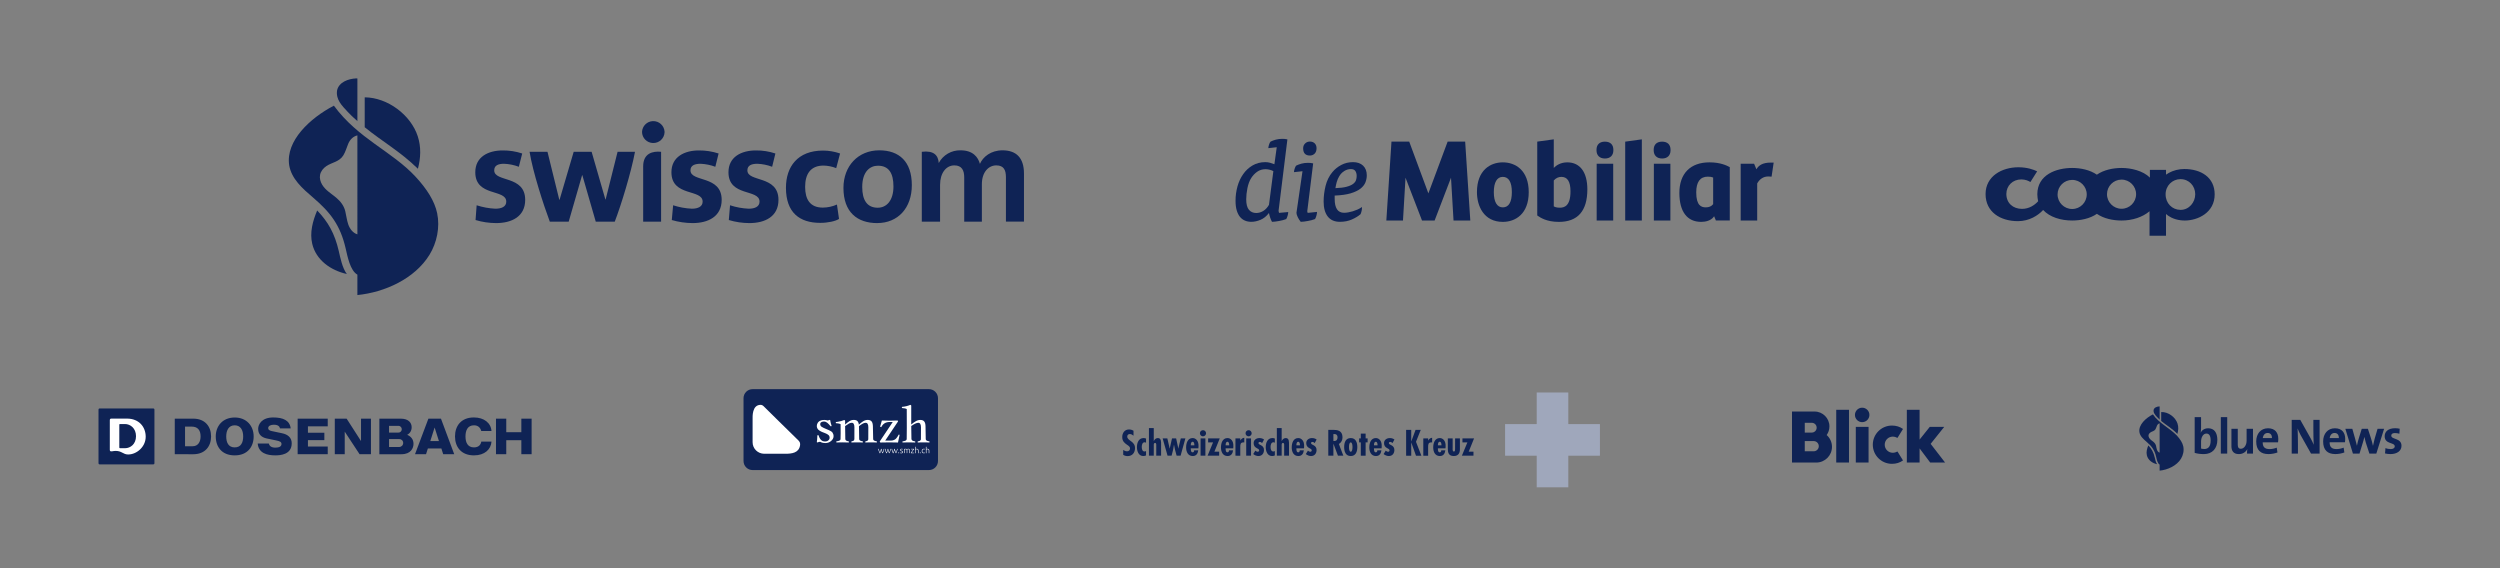 <?xml version="1.0" encoding="utf-8"?>
<!-- Generator: Adobe Illustrator 27.0.0, SVG Export Plug-In . SVG Version: 6.00 Build 0)  -->
<svg version="1.1" id="Ebene_1" xmlns="http://www.w3.org/2000/svg" xmlns:xlink="http://www.w3.org/1999/xlink" x="0px" y="0px"
	 viewBox="0 0 1100 250" style="enable-background:new 0 0 1100 250;" xml:space="preserve">
<rect x="0" y="0" width="1100" height="250" fill="#808080" stroke="none"/>
<style type="text/css">
	.Schlagschatten{fill:none;}
	.Schein_x0020_nach_x0020_außen_x0020__x002D__x0020_5_x0020_Pt_x002E_{fill:none;}
	.Blauer_x0020_Neonrahmen{fill:none;stroke:#8AACDA;stroke-width:7;stroke-linecap:round;stroke-linejoin:round;}
	.Lichter_x0020_Chrom{fill:url(#SVGID_1_);stroke:#FFFFFF;stroke-width:0.363;stroke-miterlimit:1;}
	.Jive_GS{fill:#FFDD00;}
	.Alyssa_GS{fill:#A6D0E4;}
	.st0{fill:#0F2355;}
	.st1{fill:#9FA7BB;}
	.st2{fill:none;}
	.st3{fill:#FFFFFF;}
</style>
<linearGradient id="SVGID_1_" gradientUnits="userSpaceOnUse" x1="295.402" y1="82.735" x2="295.402" y2="81.735">
	<stop  offset="0" style="stop-color:#656565"/>
	<stop  offset="0.618" style="stop-color:#1B1B1B"/>
	<stop  offset="0.629" style="stop-color:#545454"/>
	<stop  offset="0.983" style="stop-color:#3E3E3E"/>
</linearGradient>
<g>
	<path class="st0" d="M596.64,79.274c-0.201,0.593-0.631,1.143-1.268,1.634c-0.659,0.506-1.624,0.932-2.868,1.265
		c-1.232,0.336-2.84,0.534-4.917,0.611c0.135-0.891,0.328-1.782,0.568-2.66c0.252-0.904,0.618-1.761,1.094-2.545
		c0.573-0.977,1.321-1.759,2.227-2.326c0.901-0.57,1.886-0.858,2.919-0.858c0.919,0,1.56,0.277,1.955,0.842
		c0.392,0.578,0.59,1.306,0.59,2.168C596.941,78.055,596.844,78.663,596.64,79.274 M599.779,72.901
		c-1.074-1.036-2.573-1.56-4.457-1.56c-1.868,0-3.596,0.412-5.141,1.227c-1.537,0.809-2.843,1.855-3.884,3.105
		c-1.448,1.723-2.474,3.78-3.044,6.111c-0.57,2.331-0.858,4.66-0.858,6.918c0,2.802,0.611,5.006,1.81,6.554
		c1.209,1.558,3.006,2.347,5.342,2.347c1.942,0,3.703-0.341,5.235-1.018c1.53-0.669,2.82-1.448,3.828-2.316l0.02-0.02l0.013-0.023
		c0.176-0.387,0.328-0.848,0.448-1.367c0.122-0.524,0.183-1.038,0.183-1.527v-0.255l-0.211,0.145
		c-0.537,0.369-1.145,0.702-1.807,0.993c-0.662,0.288-1.323,0.532-2.021,0.746c-0.725,0.211-1.387,0.372-2.029,0.484
		c-0.654,0.117-1.265,0.176-1.799,0.176c-2.792,0-4.149-2.013-4.149-6.157v-1.415c2.84-0.112,5.19-0.443,6.994-0.98
		c1.845-0.552,3.309-1.245,4.352-2.062c1.038-0.817,1.774-1.746,2.184-2.767c0.394-1.01,0.598-2.049,0.598-3.09
		C601.387,75.362,600.845,73.932,599.779,72.901"/>
	<path class="st0" d="M576.361,68.433c0.825,0,1.522-0.283,2.082-0.84c0.555-0.557,0.837-1.346,0.837-2.339
		c0-0.926-0.272-1.662-0.814-2.184c-0.537-0.522-1.242-0.786-2.105-0.786c-0.825,0-1.535,0.283-2.105,0.837
		c-0.575,0.557-0.868,1.273-0.868,2.133C573.388,67.364,574.389,68.433,576.361,68.433"/>
	<path class="st0" d="M575.27,93.308c-0.064-0.249-0.071-0.346-0.074-0.364l2.594-21.046l-0.102-0.033
		c-0.219-0.071-0.56-0.127-1.041-0.163c-0.499-0.036-0.855-0.053-1.122-0.053c-1.069,0-2.051,0.125-2.922,0.366
		c-0.868,0.242-1.621,0.524-2.278,0.858c-0.257,0.262-0.486,0.713-0.674,1.346c-0.198,0.639-0.295,1.092-0.295,1.379v0.15
		l3.741-0.407l-2.657,18.307c0,0.473,0.181,1.082,0.555,1.866c0.361,0.756,0.792,1.441,1.28,2.039l0.041,0.048h0.064
		c0.382,0,0.85-0.036,1.385-0.104c0.514-0.064,1.056-0.148,1.659-0.257c0.552-0.104,1.102-0.221,1.682-0.361
		c0.555-0.14,1.049-0.298,1.466-0.473l0.041-0.015l0.02-0.038c0.214-0.354,0.41-0.84,0.583-1.453
		c0.173-0.611,0.262-1.117,0.262-1.504v-0.15l-4.085,0.42C575.346,93.576,575.305,93.456,575.27,93.308"/>
	<path class="st0" d="M548.466,85.361c0.087-0.827,0.216-1.672,0.384-2.512c0.168-0.837,0.402-1.677,0.692-2.481
		c0.283-0.784,0.631-1.494,1.046-2.115c0.667-1.038,1.54-1.947,2.591-2.698c1.041-0.736,2.283-1.11,3.69-1.11
		c0.573,0,1.194,0.089,1.85,0.255c0.613,0.158,1.14,0.361,1.56,0.611l-1.929,14.818c-0.672,1.176-1.514,2.079-2.509,2.688
		c-0.99,0.603-2.031,0.909-3.1,0.909c-1.329,0-2.403-0.473-3.197-1.4c-0.802-0.932-1.206-2.497-1.206-4.655
		C548.339,86.967,548.379,86.194,548.466,85.361 M562.647,93.185c-0.025-0.127-0.076-0.389-0.076-0.443l3.884-31.404l-0.109-0.036
		c-0.216-0.071-0.568-0.127-1.036-0.163c-0.463-0.033-0.84-0.048-1.117-0.048c-1.038,0-2.008,0.122-2.876,0.364
		c-0.876,0.249-1.631,0.529-2.275,0.863c-0.254,0.257-0.484,0.708-0.674,1.346c-0.198,0.634-0.293,1.084-0.293,1.377v0.15l3.69-0.41
		l-1.033,7.485c-0.608-0.252-1.237-0.466-1.866-0.636c-0.702-0.191-1.425-0.29-2.153-0.29c-2.046,0-3.914,0.484-5.556,1.438
		c-1.642,0.949-3.039,2.237-4.146,3.828c-1.102,1.55-1.95,3.367-2.522,5.406c-0.565,2.039-0.855,4.169-0.855,6.327
		c0,1.654,0.178,3.085,0.524,4.245c0.349,1.161,0.832,2.123,1.441,2.856c0.616,0.736,1.351,1.288,2.194,1.637
		c0.832,0.349,1.771,0.527,2.787,0.527c1.283,0,2.642-0.298,4.047-0.886c1.387-0.583,2.616-1.57,3.65-2.932h0.079
		c0.104,0.596,0.275,1.239,0.501,1.919c0.239,0.718,0.504,1.334,0.786,1.83l0.038,0.069h0.079c0.349,0,0.797-0.036,1.326-0.107
		c0.512-0.061,1.054-0.145,1.662-0.255c0.557-0.104,1.122-0.227,1.682-0.364c0.55-0.137,1.044-0.298,1.461-0.471l0.041-0.018
		l0.026-0.038c0.209-0.346,0.405-0.825,0.58-1.423c0.176-0.59,0.265-1.087,0.265-1.479v-0.148l-4.019,0.361
		C562.731,93.549,562.686,93.391,562.647,93.185"/>
	<path class="st0" d="M773.166,97.036h-7.271V72.033h5.9l1.028,2.446c0.937-1.634,2.583-2.942,6.388-2.942h1.204l-0.919,6.187
		c0,0-0.883-0.076-1.499-0.076c-2.163,0-3.78,1.199-4.831,3.041V97.036z"/>
	<path class="st0" d="M661.244,97.628c-8.409,0-11.389-7.042-11.389-13.072c0-9.671,5.884-13.12,11.389-13.12
		c5.513,0,11.397,3.449,11.397,13.12C672.641,94.195,666.757,97.628,661.244,97.628 M661.244,77.825
		c-2.558,0-3.965,2.387-3.965,6.732c0,4.311,1.407,6.686,3.965,6.686c2.601,0,3.97-2.314,3.97-6.686
		C665.214,80.153,663.845,77.825,661.244,77.825"/>
	<path class="st0" d="M685.907,97.63c-5.439,0-8.198-1.911-9.374-2.726l-0.143-0.099V62.306l7.271-0.995v12.568
		c1.069-1.089,2.983-2.443,5.953-2.443c5.602,0,8.821,4.337,8.821,11.888C698.436,92.814,694.216,97.63,685.907,97.63
		 M683.662,90.793c0.529,0.308,1.28,0.593,2.637,0.593c2.023,0,4.716-0.741,4.716-7.175c0-4.299-1.318-6.388-4.021-6.388
		c-1.257,0-2.377,0.529-3.332,1.573V90.793z"/>
	<path class="st0" d="M709.809,97.036h-7.277V72.03h7.277V97.036z M706.17,69.744c-2.321,0-3.711-1.354-3.711-3.619v-0.227
		c0-2.27,1.351-3.573,3.711-3.573c2.357,0,3.711,1.303,3.711,3.573v0.227C709.881,68.39,708.494,69.744,706.17,69.744"/>
	<polygon class="st0" points="715.09,97.035 722.409,97.035 722.409,61.311 715.09,62.327 	"/>
	<g>
		<path class="st0" d="M734.971,97.036H727.7V72.03h7.271V97.036z M731.332,69.744c-2.319,0-3.708-1.354-3.708-3.619v-0.227
			c0-2.27,1.351-3.573,3.708-3.573c2.357,0,3.711,1.303,3.711,3.573v0.227C735.043,68.39,733.658,69.744,731.332,69.744"/>
		<path class="st0" d="M760.936,73.45c-1.056-0.552-3.871-2.016-8.747-2.016c-8.43,0-13.265,4.91-13.265,13.466
			c0,8.205,3.413,12.728,9.61,12.728c2.026,0,4.24-0.616,5.403-2.097c0.165-0.211,0.267-0.4,0.267-0.4l0.792,1.886h6.101v-8.743
			V73.529L760.936,73.45z M753.786,89.831c-0.728,0.934-1.812,1.41-3.227,1.41c-1.962,0-4.215-0.748-4.215-6.587
			c0-4.599,1.715-6.93,5.103-6.93c0.96,0,1.695,0.122,2.339,0.382V89.831z"/>
	</g>
	<polygon class="st0" points="636.963,62.306 628.485,85.085 620.053,62.306 612.25,62.306 609.992,97.029 617.315,97.029 
		618.427,78.2 625.691,97.029 631.231,97.029 638.444,78.197 639.554,97.029 646.93,97.029 644.672,62.306 	"/>
</g>
<path class="st0" d="M959.45,92.343h-0.079c-3.584-0.051-6.505-2.843-6.505-6.839c0-3.841,2.998-6.658,6.505-6.683h0.079
	c3.688,0,6.452,2.947,6.452,6.633C965.902,89.014,963.214,92.343,959.45,92.343 M933.479,91.857c-3.533,0-6.401-2.868-6.401-6.404
	c0-3.558,2.868-6.426,6.401-6.426c3.535,0,6.404,2.868,6.404,6.426C939.883,88.988,937.015,91.857,933.479,91.857 M911.762,91.958
	c-3.561,0-6.429-2.868-6.429-6.404c0-3.533,2.868-6.401,6.429-6.401c3.535,0,6.404,2.868,6.404,6.401
	C918.165,89.09,915.297,91.958,911.762,91.958 M961.089,74.364c-0.59,0-1.153,0.051-1.718,0.102
	c-2.637,0.311-4.711,1.257-6.325,2.382v-2.1h-7.093v3.405c-2.996-3.021-8.3-4.25-12.448-4.25h-0.025
	c-3.757,0-7.844,0.865-10.852,2.952c-0.003-0.003-0.003-0.005-0.005-0.005c-0.008,0.005-0.015,0.01-0.023,0.018v-0.02
	c-2.996-2.074-7.068-2.945-10.837-2.945c-7.068,0-15.339,3.024-15.339,11.575c0,1.127,0.181,2.176,0.356,3.075
	c-1.509,1.69-3.993,3.354-7.065,3.354c-4.049,0-6.918-2.586-6.918-6.556c0-3.688,2.843-6.404,6.556-6.404
	c1.871,0,3.255,0.641,4.024,1.153l2.97-4.711c-1.486-0.743-4.38-1.792-8.221-1.792c-7.274,0-14.472,3.917-14.472,11.804
	c0,7.862,6.48,11.909,14.24,11.909c4.917,0,8.862-2.459,11.089-4.917c2.894,3.151,7.788,4.635,12.779,4.635
	c3.66,0,7.788-0.822,10.837-2.917v-0.041c0.005,0.003,0.01,0.005,0.015,0.008c0.003,0.003,0.005,0.005,0.008,0.005
	c2.988,2.074,7.06,2.947,10.858,2.947h0.025c4.764,0,9.272-1.512,12.293-4.075v10.756h7.248v-9.549
	c1.128,1.049,3.278,2.357,6.325,2.739c0.616,0.079,1.257,0.13,1.922,0.13c5.711,0,13.166-3.433,13.166-11.499
	C974.458,78.026,968.437,74.364,961.089,74.364"/>
<g>
	<g>
		<path class="st0" d="M339.743,73.381c-2.079-0.786-4.27-1.232-6.491-1.32c-2.47,0-4.404,0.647-4.404,2.896
			c0,5.315,13.68,2.044,13.68,12.982c0,7.402-6.005,10.222-12.777,10.222c-3.073-0.005-6.129-0.459-9.072-1.346l0.537-6.491
			c2.656,0.875,5.419,1.382,8.212,1.508c2.624,0,4.77-0.852,4.77-3.109c0-5.69-13.672-2.044-13.672-12.931
			c0-6.815,5.733-9.6,12.062-9.6c2.917-0.035,5.82,0.42,8.586,1.346L339.743,73.381z M314.742,73.381
			c-2.077-0.782-4.265-1.228-6.482-1.32c-2.47,0-4.455,0.647-4.455,2.896c0,5.315,13.732,2.044,13.732,12.982
			c0,7.402-6.057,10.222-12.778,10.222c-3.106-0.013-6.195-0.466-9.174-1.346l0.588-6.491c2.674,0.872,5.453,1.38,8.263,1.508
			c2.556,0,4.719-0.852,4.719-3.109c0-5.69-13.732-2.044-13.732-12.931c0-6.815,5.792-9.6,12.062-9.6
			c2.953-0.027,5.891,0.428,8.697,1.346L314.742,73.381z M441.112,66.141c5.963,0,9.438,3.22,9.438,10.222v21.134h-7.939V78.024
			c0-3.16-0.911-5.256-4.259-5.256c-3.348,0-6.329,2.947-6.329,8.254v16.526h-7.769V78.024c0-2.947-0.971-5.256-4.353-5.256
			c-3.535,0-6.27,3.271-6.27,8.578v16.185h-8.041V66.788c5.247-0.647,7.232,1.499,7.454,4.932c1.893-3.52,5.604-5.677,9.6-5.58
			c5.52,0,7.718,3.058,8.518,5.963c1.337-3.05,4.77-5.963,9.975-5.963H441.112z M279.399,66.788
			c-1.704,9.115-6.116,23.494-8.902,30.734h-8.365l-5.903-20.444h-0.102l-5.903,20.444h-8.314
			c-2.683-7.138-7.513-21.994-8.902-30.734h7.879l5.205,21.134h0.111l6.218-21.134h7.888l6.057,20.972h0.111l5.256-20.972H279.399z
			 M228.289,73.381c-2.079-0.786-4.27-1.232-6.491-1.32c-2.47,0-4.344,0.647-4.344,2.896c0,5.315,13.629,2.044,13.629,12.982
			c0,7.402-6.005,10.222-12.777,10.222c-3.071-0.005-6.124-0.458-9.063-1.346l0.477-6.491c2.674,0.872,5.453,1.38,8.263,1.508
			c2.624,0,4.77-0.852,4.77-3.109c0-5.69-13.629-2.044-13.629-12.931c0-6.815,5.733-9.6,12.062-9.6
			c2.917-0.03,5.819,0.425,8.586,1.346L228.289,73.381z M385.972,98.161c-8.74,0-14.856-4.77-14.856-15.495
			c0-9.6,6.44-16.526,15.767-16.526c8.689,0,14.319,4.89,14.319,15.333c0,10.035-6.108,16.679-15.231,16.679V98.161z
			 M386.296,72.913c-3.535,0-6.917,2.624-6.917,9.37c0,5.844,2.198,9.115,6.815,9.115c3.918,0,6.925-3.16,6.925-9.37
			c0-5.963-2.147-9.115-6.815-9.115H386.296z M282.994,97.531h7.888V66.788c-3.705-0.375-7.888,0.647-7.888,6.44V97.531z
			 M287.304,62.929c2.727,0.094,5.014-2.04,5.108-4.767c0.001-0.038,0.002-0.076,0.003-0.114c-0.114-2.74-2.427-4.87-5.168-4.756
			c-2.581,0.107-4.649,2.175-4.756,4.756C282.518,60.707,284.647,62.865,287.304,62.929z M360.894,98.059
			c-9.123,0-15.077-4.557-15.077-15.444c0-9.234,5.111-16.364,16.304-16.364c2.559,0.005,5.099,0.439,7.513,1.286l-1.704,6.44
			c-1.776-0.699-3.662-1.08-5.571-1.124c-5.741,0-8.101,3.748-8.101,9.37c0,5.477,2.147,9.123,7.777,9.123
			c2.143-0.019,4.259-0.477,6.218-1.346l0.911,6.329c-1.533,0.98-4.804,1.729-8.237,1.729L360.894,98.059z"/>
	</g>
	<g>
		<path class="st0" d="M139.554,92.606c-1.952,4.655-3.35,9.719-2.166,14.701c1.674,7.049,8.012,11.65,15.22,13.25
			c-1.988-2.601-2.876-7.194-3.556-10.124C147.265,102.736,144.385,97.624,139.554,92.606z"/>
		<path class="st0" d="M192.349,93.811c-1.113-5.349-4.563-10.748-9.542-16.102c-10.433-11.219-25.148-16.615-35.896-31.211
			l-0.23,0.12c-10.122,5.295-21.073,15.321-19.438,26.07c0.985,6.006,5.907,10.312,10.425,14.164
			c7.916,6.747,12.084,12.386,14.407,22.397c0.842,3.629,2.003,9.81,5.177,11.597c0,5.462,0,8.98,0,8.98
			c12.005-1.225,25.143-7.09,31.719-17.707C192.241,106.779,193.64,100.016,192.349,93.811z M157.253,103.115
			c-1.993-0.606-3.331-2.397-4.023-4.383c-0.656-1.884-0.842-3.91-1.325-5.851c-0.605-2.427-2.088-4.298-3.913-5.851
			c-2.157-1.835-4.714-3.233-6.241-5.764c-0.777-1.288-1.21-2.864-0.914-4.356c0.319-1.613,1.45-2.947,2.776-3.829
			c2.556-1.7,5.63-1.84,7.425-4.685c0.994-1.576,1.45-3.395,2.167-5.108c0.777-1.854,2.163-3.285,4.048-3.716V103.115z"/>
		<path class="st0" d="M183.829,60.012c-3.05-9.43-13.263-17.114-23.354-17.189v13.159c7.555,6.184,15.569,10.61,23.41,18.277
			C185.113,69.566,185.356,64.733,183.829,60.012z"/>
		<path class="st0" d="M157.253,53.274c0,0,0-18.733,0-18.733c-0.176-0.061-0.457-0.045-0.649-0.041
			c-3.307,0.176-7.461,1.6-8.283,5.223c-0.623,4.077,2.055,6.682,4.682,9.501C155.013,51.381,156.798,52.84,157.253,53.274z"/>
	</g>
</g>
<g>
	<g>
		<g>
			<path class="st0" d="M586.693,194.026l0.391,0.016c1.026,0,1.433-0.693,1.433-1.627c0-0.814-0.393-1.476-1.524-1.417h-0.3
				V194.026z M584.447,200.507v-11.363h2.26c1.431,0,3.995,0.153,3.995,3.254c0,1.252-0.498,2.322-1.611,2.939l1.973,5.169h-2.367
				l-1.973-5.245h-0.03v5.245H584.447z"/>
			<path class="st0" d="M593.555,196.71c0,0.437,0.032,2.048,0.768,2.048c0.74,0,0.77-1.611,0.77-2.048c0-0.439-0.03-2.05-0.77-2.05
				C593.587,194.66,593.555,196.272,593.555,196.71 M597.218,196.71c0,1.943-0.619,3.947-2.895,3.947
				c-2.274,0-2.891-2.004-2.891-3.947c0-1.945,0.617-3.963,2.891-3.963C596.599,192.747,597.218,194.765,597.218,196.71"/>
			<path class="st0" d="M498.746,191.706c-0.452-0.393-1.01-0.724-1.627-0.724c-0.695,0-1.131,0.423-1.131,1.117
				c0,1.867,3.421,1.973,3.421,5.046c0,2.02-1.159,3.54-3.268,3.54c-0.633,0-1.419-0.194-1.929-0.57v-2.141
				c0.526,0.361,1.04,0.601,1.703,0.601c0.722,0,1.296-0.478,1.296-1.234c0-0.875-0.695-1.205-1.328-1.657
				c-1.296-0.875-2.096-1.719-2.096-3.378c0-1.794,1.042-3.344,2.973-3.344c0.722,0,1.369,0.194,1.986,0.558V191.706z"/>
			<path class="st0" d="M504.257,200.386c-0.391,0.181-0.784,0.27-1.22,0.27c-2.064,0-2.788-2.167-2.788-3.901
				c0-1.915,0.752-4.009,2.953-4.009c0.377,0,0.708,0.075,1.056,0.226v1.867c-0.194-0.181-0.361-0.24-0.617-0.24
				c-1.04,0-1.266,1.252-1.266,2.034c0,0.814,0.167,2.034,1.236,2.034c0.24,0,0.452-0.089,0.647-0.224V200.386z"/>
			<path class="st0" d="M507.653,188.346v5.727h0.032c0.284-0.722,0.933-1.328,1.76-1.328c1.568,0,1.433,1.748,1.433,2.85v4.911
				h-2.123v-4.173c0-0.393,0.149-1.447-0.528-1.447c-0.484,0-0.573,0.496-0.573,0.873v4.747h-2.125v-12.161H507.653z"/>
		</g>
		<polygon class="st0" points="513.631,192.897 514.657,197.358 514.687,197.358 515.681,192.897 517.503,192.897 518.467,197.358 
			518.499,197.358 518.65,196.542 519.553,192.897 521.571,192.897 519.461,200.507 517.715,200.507 517.023,197.929 516.57,195.73 
			516.54,195.73 516.102,198.155 515.5,200.507 513.721,200.507 511.565,192.897 		"/>
		<g>
			<path class="st0" d="M525.509,195.776c0-0.498-0.105-1.403-0.768-1.403c-0.651,0-0.786,0.875-0.786,1.357v0.226h1.554V195.776z
				 M527.303,197.266h-3.362c0.014,0.558-0.014,1.762,0.8,1.762c0.542,0,0.677-0.421,0.677-0.871h1.808
				c-0.181,1.399-0.859,2.5-2.409,2.5c-2.157,0-2.925-1.915-2.925-3.796c0-1.826,0.663-4.116,2.879-4.116
				c1.401,0,2.697,1.25,2.576,3.647L527.303,197.266z"/>
			<path class="st0" d="M530.376,200.508h-2.123v-7.61h2.123V200.508z M527.965,190.622c0-0.768,0.619-1.341,1.387-1.341
				c0.736,0,1.31,0.649,1.31,1.373c0,0.72-0.617,1.339-1.355,1.339C528.566,191.993,527.965,191.374,527.965,190.622"/>
		</g>
		<polygon class="st0" points="536.685,192.897 534.335,198.743 536.427,198.743 536.427,200.507 531.335,200.507 533.744,194.659 
			531.577,194.659 531.577,192.897 		"/>
		<g>
			<path class="st0" d="M540.841,195.776c0-0.498-0.105-1.403-0.768-1.403c-0.651,0-0.786,0.875-0.786,1.357v0.226h1.554V195.776z
				 M542.635,197.266h-3.362c0.014,0.558-0.016,1.762,0.8,1.762c0.544,0,0.679-0.421,0.679-0.871h1.806
				c-0.181,1.399-0.859,2.5-2.409,2.5c-2.155,0-2.925-1.915-2.925-3.796c0-1.826,0.665-4.116,2.879-4.116
				c1.401,0,2.699,1.25,2.576,3.647L542.635,197.266z"/>
			<path class="st0" d="M545.723,192.897v0.919h0.032c0.389-0.663,0.903-1.129,1.73-1.205v2.064c-0.105-0.016-0.208-0.03-0.331-0.03
				c-1.417,0-1.431,0.935-1.431,2.064v3.798H543.6v-7.61H545.723z"/>
			<path class="st0" d="M550.456,200.508h-2.125v-7.61h2.125V200.508z M548.044,190.622c0-0.768,0.617-1.341,1.385-1.341
				c0.736,0,1.31,0.649,1.31,1.373c0,0.72-0.617,1.339-1.355,1.339C548.646,191.993,548.044,191.374,548.044,190.622"/>
			<path class="st0" d="M555.322,194.946c-0.302-0.272-0.587-0.496-1.024-0.496c-0.377,0-0.573,0.224-0.573,0.556
				c0.032,0.889,2.425,0.71,2.425,2.985c0,1.508-0.873,2.667-2.441,2.667c-0.812,0-1.657-0.345-2.288-0.875l0.933-1.506
				c0.318,0.272,0.633,0.498,1.054,0.498c0.333,0,0.617-0.242,0.617-0.633c0.032-1.01-2.423-0.754-2.423-3.163
				c0-1.449,1.207-2.231,2.546-2.231c0.768,0,1.415,0.194,2.034,0.647L555.322,194.946z"/>
			<path class="st0" d="M560.934,200.386c-0.393,0.181-0.784,0.27-1.22,0.27c-2.064,0-2.788-2.167-2.788-3.901
				c0-1.915,0.752-4.009,2.953-4.009c0.377,0,0.708,0.075,1.056,0.226v1.867c-0.194-0.181-0.361-0.24-0.619-0.24
				c-1.038,0-1.266,1.252-1.266,2.034c0,0.814,0.169,2.034,1.238,2.034c0.238,0,0.452-0.089,0.647-0.224V200.386z"/>
			<path class="st0" d="M563.932,188.346v5.727h0.032c0.286-0.722,0.933-1.328,1.762-1.328c1.568,0,1.431,1.748,1.431,2.85v4.911
				h-2.123v-4.173c0-0.393,0.149-1.447-0.528-1.447c-0.482,0-0.574,0.496-0.574,0.873v4.747h-2.123v-12.161H563.932z"/>
			<path class="st0" d="M571.977,195.776c0-0.498-0.107-1.403-0.768-1.403c-0.651,0-0.786,0.875-0.786,1.357v0.226h1.554V195.776z
				 M573.769,197.266h-3.36c0.014,0.558-0.014,1.762,0.8,1.762c0.542,0,0.677-0.421,0.677-0.871h1.808
				c-0.181,1.399-0.859,2.5-2.411,2.5c-2.155,0-2.923-1.915-2.923-3.796c0-1.826,0.663-4.116,2.878-4.116
				c1.401,0,2.699,1.25,2.576,3.647L573.769,197.266z"/>
			<path class="st0" d="M578.462,194.946c-0.302-0.272-0.587-0.496-1.026-0.496c-0.375,0-0.571,0.224-0.571,0.556
				c0.03,0.889,2.425,0.71,2.425,2.985c0,1.508-0.873,2.667-2.441,2.667c-0.814,0-1.657-0.345-2.29-0.875l0.935-1.506
				c0.315,0.272,0.633,0.498,1.054,0.498c0.333,0,0.617-0.242,0.617-0.633c0.032-1.01-2.425-0.754-2.425-3.163
				c0-1.449,1.205-2.231,2.546-2.231c0.77,0,1.415,0.194,2.034,0.647L578.462,194.946z"/>
		</g>
		<polygon class="st0" points="600.875,190.787 600.875,192.896 601.751,192.896 601.751,194.645 600.875,194.645 600.875,200.507 
			598.752,200.507 598.752,194.645 598.012,194.645 598.012,192.896 598.752,192.896 598.752,190.787 		"/>
		<g>
			<path class="st0" d="M606.11,195.776c0-0.498-0.103-1.403-0.77-1.403c-0.647,0-0.782,0.875-0.782,1.357v0.226h1.552V195.776z
				 M607.904,197.266h-3.362c0.016,0.558-0.016,1.762,0.798,1.762c0.544,0,0.681-0.421,0.681-0.871h1.808
				c-0.183,1.399-0.859,2.5-2.411,2.5c-2.157,0-2.925-1.915-2.925-3.796c0-1.826,0.665-4.116,2.879-4.116
				c1.401,0,2.699,1.25,2.576,3.647L607.904,197.266z"/>
			<path class="st0" d="M612.696,194.946c-0.304-0.272-0.587-0.496-1.026-0.496c-0.377,0-0.573,0.224-0.573,0.556
				c0.03,0.889,2.429,0.71,2.429,2.985c0,1.508-0.875,2.667-2.441,2.667c-0.816,0-1.661-0.345-2.292-0.875l0.935-1.506
				c0.315,0.272,0.633,0.498,1.054,0.498c0.331,0,0.617-0.242,0.617-0.633c0.032-1.01-2.425-0.754-2.425-3.163
				c0-1.449,1.207-2.231,2.548-2.231c0.766,0,1.415,0.194,2.032,0.647L612.696,194.946z"/>
		</g>
		<polygon class="st0" points="620.941,189.144 620.941,194.222 620.971,194.222 622.84,189.144 625.13,189.144 623.035,194.389 
			625.402,200.509 623.035,200.509 620.971,194.72 620.941,194.72 620.941,200.509 618.695,200.509 618.695,189.144 		"/>
		<g>
			<path class="st0" d="M628.379,192.897v0.919h0.03c0.391-0.663,0.905-1.129,1.732-1.205v2.064c-0.103-0.016-0.206-0.03-0.329-0.03
				c-1.417,0-1.433,0.935-1.433,2.064v3.798h-2.125v-7.61H628.379z"/>
			<path class="st0" d="M634.234,195.776c0-0.498-0.105-1.403-0.768-1.403c-0.649,0-0.784,0.875-0.784,1.357v0.226h1.552V195.776z
				 M636.027,197.266h-3.362c0.016,0.558-0.014,1.762,0.8,1.762c0.544,0,0.679-0.421,0.679-0.871h1.808
				c-0.183,1.399-0.859,2.5-2.411,2.5c-2.155,0-2.925-1.915-2.925-3.796c0-1.826,0.665-4.116,2.879-4.116
				c1.401,0,2.701,1.25,2.578,3.647L636.027,197.266z"/>
			<path class="st0" d="M639.168,192.897v4.175c0,0.423-0.167,1.595,0.542,1.595c0.572,0,0.526-0.752,0.526-1.129l0.014-4.642h2.109
				v4.852c0,1.764-0.828,2.909-2.711,2.909c-2.411,0-2.606-1.808-2.606-3.195v-4.566H639.168z"/>
		</g>
		<polygon class="st0" points="648.584,192.897 646.232,198.743 648.328,198.743 648.328,200.507 643.234,200.507 645.645,194.659 
			643.478,194.659 643.478,192.897 		"/>
		<polygon class="st1" points="703.963,186.603 690.054,186.603 690.054,172.696 676.147,172.696 676.147,186.603 662.24,186.603 
			662.24,200.51 676.147,200.51 676.147,214.419 690.054,214.419 690.054,200.51 703.963,200.51 		"/>
	</g>
	<g>
		<path class="st2" d="M331.137,171.224h77.589c2.201,0,3.986,1.784,3.986,3.986v27.634c0,2.201-1.784,3.986-3.986,3.986h-77.589
			c-2.201,0-3.986-1.784-3.986-3.986V175.21C327.151,173.009,328.936,171.224,331.137,171.224z"/>
		<path class="st0" d="M331.137,171.224h77.589c2.201,0,3.986,1.784,3.986,3.986v27.634c0,2.201-1.784,3.986-3.986,3.986h-77.589
			c-2.201,0-3.986-1.784-3.986-3.986V175.21C327.151,173.009,328.936,171.224,331.137,171.224z"/>
		<g>
			<g>
				<path class="st3" d="M352.003,196.103c-0.597,3.225-3.677,3.553-6.465,3.553h-9.259c-2.843,0-5.137-2.265-5.137-5.067v-10.267
					c0-0.9-0.288-6.189,3.528-6.189c0.281,0,0.53,0.077,0.731,0.179c0.225,0.106,0.425,0.263,0.601,0.437l6.854,6.765l8.55,8.388
					c0.066,0.063,0.289,0.36,0.335,0.437c0.159,0.248,0.442,0.808,0.264,1.765H352.003z"/>
				<path class="st3" d="M408.981,194.354c-0.011-0.056-0.035-0.109-0.064-0.157c-0.199-0.029-0.361-0.063-0.484-0.092
					c-0.074-0.019-0.162-0.044-0.255-0.075c-0.074-0.024-0.151-0.05-0.236-0.082c-0.199-0.075-0.345-0.181-0.454-0.309
					c-0.106-0.135-0.162-0.297-0.165-0.485l-0.096-5.52c-0.008-0.984-0.194-1.705-0.542-2.163c-0.356-0.468-0.946-0.702-1.762-0.702
					c-0.662,0-1.307,0.181-1.945,0.55c-0.635,0.36-1.321,0.842-2.035,1.455v-8.342c-0.061-0.118-0.183-0.212-0.385-0.299
					c-1.068,0.466-2.304,0.764-3.691,0.892c-0.035,0.096-0.05,0.179-0.05,0.251c0,0.087,0.013,0.167,0.05,0.265
					c0.988,0.056,1.687,0.202,2.099,0.446c0,0.449,0.003,1.676,0.016,3.659c0,1.982,0.011,3.548,0.011,4.698
					c0,2.494-0.021,4.095-0.045,4.816c-0.008,0.188-0.074,0.35-0.191,0.485c-0.114,0.128-0.284,0.234-0.523,0.309
					c-0.122,0.036-0.236,0.072-0.337,0.099c-0.082,0.022-0.159,0.043-0.226,0.056c-0.141,0.024-0.316,0.06-0.531,0.087
					c-0.045,0.075-0.077,0.167-0.077,0.263c0,0.092,0.027,0.174,0.069,0.251c0.314-0.012,0.622-0.024,0.925-0.034
					c0.622-0.019,1.222-0.024,1.815-0.024s1.228,0.007,1.868,0.029c0.303,0.007,0.614,0.019,0.925,0.034
					c0.043-0.075,0.066-0.162,0.066-0.253c0-0.092-0.024-0.183-0.072-0.258c-0.162-0.022-0.292-0.041-0.385-0.063
					c-0.088-0.015-0.215-0.051-0.372-0.092c-0.013-0.002-0.029-0.01-0.045-0.012c-0.165-0.055-0.303-0.118-0.412-0.181
					c-0.098-0.077-0.191-0.167-0.276-0.285c-0.085-0.121-0.128-0.263-0.138-0.41c-0.029-0.789-0.064-2.687-0.088-5.709
					c1.326-0.945,2.36-1.421,3.104-1.421c0.747,0,1.185,0.658,1.185,1.965l-0.024,5.164c0,0.188-0.045,0.35-0.122,0.485
					c-0.088,0.128-0.215,0.234-0.375,0.309c-0.061,0.024-0.114,0.046-0.17,0.067c-0.096,0.039-0.186,0.067-0.268,0.087
					c-0.12,0.024-0.271,0.06-0.441,0.087c-0.048,0.075-0.077,0.167-0.077,0.263c0,0.092,0.024,0.178,0.069,0.253
					c0.316-0.015,0.622-0.029,0.922-0.039c0.579-0.019,1.121-0.024,1.637-0.024c0.515,0,1.044,0.007,1.621,0.024
					c0.3,0.01,0.606,0.022,0.922,0.039c0.045-0.075,0.069-0.162,0.069-0.253C408.991,194.424,408.989,194.391,408.981,194.354z"/>
				<path class="st3" d="M395.44,191.226c-0.234,0.393-0.415,0.697-0.534,0.9c-0.13,0.2-0.3,0.434-0.523,0.697
					c-0.223,0.265-0.441,0.466-0.648,0.576c-0.199,0.128-0.462,0.234-0.768,0.326c-0.314,0.096-0.659,0.137-1.05,0.137h-2.421
					l5.649-8.444c0-0.135-0.064-0.273-0.194-0.403c-1.073,0.053-2.269,0.082-3.571,0.082c-1.19,0-2.312-0.029-3.359-0.082
					l-0.773,2.716c0.04,0.039,0.117,0.077,0.25,0.128c0.13,0.053,0.218,0.077,0.26,0.077c0.747-1.5,1.953-2.25,3.603-2.25h1.443
					l-5.726,8.576c0.056,0.214,0.151,0.364,0.29,0.446c1.27-0.046,2.58-0.063,3.927-0.063c1.278,0,2.551,0.014,3.826,0.063
					l0.707-3.403c-0.13-0.056-0.25-0.082-0.388-0.082V191.226z"/>
				<path class="st3" d="M385.84,194.456c0,0.077-0.016,0.15-0.051,0.215c-0.008,0.012-0.013,0.024-0.021,0.034
					c-0.314-0.017-0.622-0.024-0.922-0.034c-0.577-0.019-1.119-0.024-1.628-0.024c-0.455,0-0.956,0.007-1.506,0.024
					c-0.294,0.007-0.602,0.019-0.924,0.034c-0.007-0.01-0.012-0.022-0.015-0.034c-0.034-0.065-0.054-0.138-0.054-0.215
					c0-0.096,0.029-0.188,0.076-0.263c0.164-0.029,0.298-0.063,0.408-0.087c0.088-0.022,0.183-0.06,0.284-0.099
					c0.039-0.019,0.078-0.039,0.12-0.056c0.142-0.075,0.254-0.181,0.32-0.309c0.083-0.135,0.115-0.297,0.115-0.485l0.022-5.164
					c0-1.307-0.396-1.965-1.174-1.965c-0.399,0-0.829,0.125-1.281,0.371c-0.472,0.243-1.02,0.622-1.658,1.107v0.128l0.086,5.52
					c0.007,0.188,0.064,0.35,0.168,0.485c0.11,0.128,0.262,0.234,0.46,0.309c0.078,0.029,0.152,0.053,0.223,0.075
					c0.1,0.034,0.193,0.063,0.267,0.082c0.12,0.024,0.271,0.06,0.455,0.084c0.002,0,0.002,0.002,0.002,0.002
					c0.046,0.075,0.076,0.167,0.076,0.263c0,0.077-0.015,0.15-0.052,0.215c-0.007,0.012-0.015,0.024-0.019,0.034
					c-0.315-0.017-0.624-0.029-0.922-0.034c-0.567-0.019-1.1-0.024-1.601-0.024c-0.453,0-0.961,0.007-1.516,0.024
					c-0.291,0.007-0.599,0.019-0.917,0.034c-0.034-0.046-0.054-0.096-0.066-0.152c-0.015-0.096-0.007-0.191,0.024-0.273
					c0.012-0.031,0.024-0.06,0.044-0.087c0.164-0.029,0.301-0.063,0.418-0.087c0.083-0.022,0.173-0.056,0.271-0.096
					c0.042-0.019,0.086-0.039,0.13-0.06c0.149-0.075,0.257-0.181,0.332-0.309c0.069-0.135,0.11-0.297,0.11-0.485l0.012-5.164
					c0-1.307-0.386-1.965-1.181-1.965c-0.386,0-0.814,0.121-1.249,0.362c-0.445,0.244-1,0.606-1.66,1.09
					c0,2.13,0.029,4.018,0.086,5.677c0.007,0.188,0.064,0.35,0.159,0.485c0.093,0.128,0.232,0.234,0.408,0.309
					c0.176,0.067,0.335,0.125,0.462,0.157c0.142,0.029,0.303,0.065,0.494,0.094c0.046,0.084,0.066,0.178,0.066,0.272
					c0,0.067-0.02,0.147-0.066,0.236c-0.961-0.046-1.861-0.063-2.69-0.063c-0.594,0-1.198,0.007-1.822,0.029
					c-0.303,0.007-0.611,0.019-0.922,0.031c-0.046-0.075-0.068-0.159-0.068-0.251c0-0.096,0.024-0.183,0.076-0.263
					c0.222-0.029,0.401-0.063,0.545-0.087c0.066-0.012,0.139-0.031,0.218-0.056c0.105-0.024,0.222-0.06,0.354-0.099
					c0.225-0.075,0.396-0.181,0.509-0.309c0.117-0.135,0.176-0.297,0.183-0.485c0.032-0.721,0.052-1.585,0.052-2.607
					c0-0.34-0.003-0.922-0.015-1.737c-0.002-0.82-0.007-1.536-0.007-2.154c-0.279-0.166-0.687-0.289-1.218-0.364
					c-0.257-0.039-0.538-0.063-0.851-0.075c-0.044-0.075-0.069-0.162-0.069-0.256c0-0.094,0.024-0.181,0.073-0.256
					c0.279-0.031,0.55-0.065,0.814-0.109c1.063-0.166,2.015-0.427,2.853-0.786c0.181,0.075,0.303,0.171,0.379,0.28v1.72
					c0.337-0.311,0.626-0.564,0.863-0.755c0.23-0.193,0.528-0.405,0.868-0.625c0.332-0.222,0.675-0.386,1.012-0.502
					c0.337-0.106,0.684-0.162,1.046-0.162c0.719,0,1.245,0.166,1.599,0.502c0.352,0.343,0.572,0.873,0.655,1.584
					c0.374-0.337,0.675-0.591,0.892-0.772c0.225-0.183,0.516-0.393,0.873-0.634c0.357-0.234,0.712-0.405,1.051-0.521
					c0.345-0.106,0.687-0.162,1.054-0.162c0.822,0,1.411,0.234,1.765,0.702c0.356,0.458,0.531,1.18,0.547,2.163l0.117,5.52
					c0,0.188,0.053,0.35,0.162,0.485c0.101,0.128,0.25,0.234,0.454,0.309c0.08,0.029,0.154,0.053,0.226,0.077
					c0.101,0.031,0.191,0.06,0.268,0.077c0.12,0.024,0.276,0.06,0.462,0.087c0.048,0.075,0.077,0.167,0.077,0.263L385.84,194.456z"
					/>
				<path class="st3" d="M366.617,191.016c-0.086-0.265-0.193-0.499-0.325-0.692c-0.137-0.188-0.347-0.371-0.633-0.562
					c-0.284-0.179-0.567-0.326-0.853-0.458c-0.276-0.135-0.66-0.297-1.152-0.487c-1.051-0.434-1.782-0.777-2.171-1.059
					c-0.389-0.277-0.584-0.649-0.584-1.136c0-0.388,0.154-0.675,0.482-0.864c0.315-0.183,0.697-0.285,1.117-0.285
					c0.545,0,1.029,0.174,1.452,0.509c0.428,0.34,0.946,0.868,1.548,1.592c0.203,0,0.345-0.046,0.428-0.145
					c-0.276-0.733-0.504-1.613-0.677-2.66h-0.284c-0.022,0.014-0.12,0.043-0.289,0.096c-0.174,0.06-0.342,0.113-0.504,0.147
					c-0.024-0.01-0.142-0.044-0.367-0.099c-0.223-0.053-0.416-0.087-0.57-0.109c-0.159-0.019-0.333-0.034-0.545-0.034
					c-0.506,0-0.954,0.063-1.347,0.181c-0.401,0.121-0.714,0.277-0.956,0.456c-0.237,0.188-0.433,0.403-0.592,0.646
					c-0.154,0.246-0.259,0.487-0.315,0.714c-0.056,0.227-0.086,0.456-0.086,0.68c0,0.326,0.056,0.613,0.181,0.887
					c0.115,0.265,0.267,0.492,0.44,0.687c0.191,0.198,0.438,0.379,0.738,0.562c0.303,0.179,0.594,0.331,0.88,0.456
					c0.284,0.121,0.633,0.256,1.042,0.403c0.655,0.241,1.161,0.48,1.516,0.721c0.355,0.241,0.582,0.47,0.685,0.687
					c0.108,0.219,0.154,0.485,0.154,0.793c0,0.412-0.176,0.784-0.54,1.107c-0.362,0.326-0.853,0.49-1.494,0.49
					c-0.408,0-0.773-0.068-1.096-0.21c-0.313-0.147-0.584-0.347-0.809-0.634c-0.227-0.275-0.401-0.564-0.545-0.861
					c-0.051-0.099-0.098-0.21-0.149-0.328c-0.083-0.202-0.161-0.427-0.239-0.675c-0.069-0.039-0.149-0.056-0.23-0.056
					c-0.115,0-0.223,0.036-0.308,0.099c0,0.256-0.007,0.523-0.019,0.81c-0.012,0.294-0.032,0.605-0.061,0.936
					c-0.056,0.678-0.105,1.073-0.142,1.189c0.039,0.072,0.105,0.135,0.203,0.193c0.552-0.212,0.975-0.311,1.254-0.311
					c0.267,0.128,0.477,0.222,0.636,0.287c0.154,0.068,0.384,0.128,0.665,0.188c0.284,0.063,0.611,0.085,0.976,0.085
					c1,0,1.853-0.309,2.567-0.924c0.709-0.622,1.068-1.314,1.068-2.081c0-0.352-0.044-0.666-0.139-0.933H366.617z"/>
				<path class="st3" d="M387.862,197.504c0.021,0.123,0.051,0.251,0.085,0.388c0.037,0.137,0.077,0.277,0.117,0.42
					c0.045,0.142,0.088,0.282,0.138,0.422c0.048,0.14,0.098,0.27,0.146,0.391c0.043-0.092,0.085-0.205,0.136-0.338
					c0.048-0.133,0.096-0.272,0.141-0.42c0.045-0.147,0.09-0.297,0.133-0.446c0.04-0.15,0.074-0.289,0.101-0.42h0.239
					c-0.09,0.371-0.186,0.709-0.292,1.018c-0.104,0.306-0.223,0.598-0.348,0.873h-0.221c-0.037-0.087-0.077-0.181-0.117-0.287
					c-0.043-0.106-0.085-0.219-0.128-0.34c-0.045-0.121-0.088-0.246-0.128-0.379c-0.043-0.133-0.082-0.268-0.117-0.408
					c-0.037,0.14-0.077,0.275-0.12,0.408c-0.04,0.133-0.082,0.26-0.125,0.381c-0.045,0.121-0.088,0.234-0.128,0.34
					c-0.043,0.106-0.082,0.202-0.117,0.287h-0.234c-0.128-0.275-0.242-0.567-0.345-0.873c-0.106-0.306-0.202-0.646-0.292-1.015
					h0.258c0.027,0.13,0.061,0.268,0.101,0.417c0.043,0.15,0.088,0.299,0.133,0.446c0.045,0.147,0.096,0.287,0.143,0.42
					c0.05,0.133,0.093,0.244,0.138,0.338c0.045-0.121,0.096-0.251,0.141-0.391c0.048-0.14,0.093-0.28,0.136-0.422
					c0.04-0.142,0.08-0.28,0.117-0.417c0.037-0.137,0.072-0.268,0.101-0.388h0.207V197.504z"/>
				<path class="st3" d="M390.795,197.504c0.021,0.123,0.05,0.251,0.085,0.388c0.037,0.137,0.077,0.277,0.117,0.42
					c0.045,0.142,0.09,0.282,0.138,0.422c0.048,0.14,0.098,0.27,0.146,0.391c0.043-0.092,0.085-0.205,0.135-0.338
					c0.048-0.133,0.096-0.272,0.141-0.42c0.048-0.147,0.09-0.297,0.133-0.446c0.043-0.15,0.074-0.289,0.104-0.42h0.237
					c-0.088,0.371-0.186,0.709-0.292,1.018c-0.104,0.306-0.221,0.598-0.345,0.873h-0.223c-0.037-0.087-0.077-0.181-0.117-0.287
					c-0.043-0.106-0.085-0.219-0.128-0.34c-0.045-0.121-0.085-0.246-0.128-0.379c-0.043-0.133-0.08-0.268-0.117-0.408
					c-0.037,0.14-0.077,0.275-0.117,0.408c-0.043,0.133-0.085,0.26-0.128,0.381c-0.045,0.121-0.085,0.234-0.128,0.34
					c-0.042,0.106-0.08,0.202-0.117,0.287h-0.234c-0.125-0.275-0.242-0.567-0.345-0.873c-0.106-0.306-0.202-0.646-0.292-1.015h0.258
					c0.027,0.13,0.061,0.268,0.104,0.417c0.04,0.15,0.085,0.299,0.13,0.446c0.048,0.147,0.096,0.287,0.143,0.42
					c0.051,0.133,0.093,0.244,0.138,0.338c0.045-0.121,0.096-0.251,0.141-0.391c0.048-0.14,0.093-0.28,0.135-0.422
					c0.043-0.142,0.08-0.28,0.117-0.417c0.037-0.137,0.072-0.268,0.101-0.388h0.207V197.504z"/>
				<path class="st3" d="M393.729,197.504c0.024,0.123,0.053,0.251,0.088,0.388c0.032,0.137,0.074,0.277,0.117,0.42
					c0.043,0.142,0.088,0.282,0.135,0.422c0.051,0.14,0.098,0.27,0.146,0.391c0.043-0.092,0.088-0.205,0.135-0.338
					c0.048-0.133,0.096-0.272,0.141-0.42c0.048-0.147,0.09-0.297,0.133-0.446c0.042-0.15,0.077-0.289,0.104-0.42h0.237
					c-0.088,0.371-0.186,0.709-0.292,1.018c-0.104,0.306-0.221,0.598-0.345,0.873h-0.223c-0.037-0.087-0.074-0.181-0.117-0.287
					c-0.043-0.106-0.082-0.219-0.128-0.34c-0.043-0.121-0.085-0.246-0.128-0.379c-0.04-0.133-0.08-0.268-0.117-0.408
					c-0.037,0.14-0.074,0.275-0.117,0.408c-0.042,0.133-0.082,0.26-0.128,0.381c-0.045,0.121-0.085,0.234-0.128,0.34
					c-0.04,0.106-0.08,0.202-0.117,0.287h-0.231c-0.128-0.275-0.242-0.567-0.348-0.873c-0.106-0.306-0.202-0.646-0.292-1.015h0.258
					c0.027,0.13,0.061,0.268,0.104,0.417c0.04,0.15,0.085,0.299,0.13,0.446c0.048,0.147,0.096,0.287,0.146,0.42
					c0.048,0.133,0.093,0.244,0.136,0.338c0.048-0.121,0.096-0.251,0.143-0.391c0.048-0.14,0.093-0.28,0.133-0.422
					c0.043-0.142,0.082-0.28,0.117-0.417c0.037-0.137,0.072-0.268,0.101-0.388h0.207V197.504z"/>
				<path class="st3" d="M395.629,199.238c0,0.056-0.016,0.104-0.053,0.142c-0.037,0.039-0.085,0.058-0.149,0.058
					c-0.064,0-0.114-0.019-0.149-0.058c-0.035-0.039-0.053-0.087-0.053-0.142s0.016-0.104,0.053-0.142
					c0.037-0.039,0.085-0.058,0.149-0.058c0.064,0,0.114,0.019,0.149,0.058C395.613,199.134,395.629,199.183,395.629,199.238z"/>
				<path class="st3" d="M396.593,199.226c0.138,0,0.252-0.022,0.343-0.067c0.09-0.046,0.133-0.121,0.133-0.229
					c0-0.051-0.008-0.094-0.024-0.133c-0.016-0.039-0.043-0.07-0.08-0.099c-0.037-0.029-0.088-0.058-0.149-0.084
					c-0.061-0.027-0.133-0.058-0.223-0.094c-0.072-0.029-0.141-0.06-0.205-0.089c-0.061-0.031-0.12-0.065-0.17-0.106
					c-0.048-0.041-0.088-0.089-0.117-0.145c-0.029-0.056-0.045-0.125-0.045-0.205c0-0.154,0.058-0.277,0.178-0.371
					c0.117-0.094,0.276-0.142,0.484-0.142c0.13,0,0.239,0.01,0.324,0.034c0.085,0.024,0.143,0.041,0.181,0.058l-0.056,0.212
					c-0.029-0.015-0.08-0.034-0.149-0.058c-0.072-0.024-0.173-0.036-0.311-0.036c-0.053,0-0.104,0.005-0.154,0.017
					c-0.048,0.01-0.09,0.029-0.128,0.051c-0.037,0.024-0.066,0.053-0.088,0.087c-0.021,0.036-0.035,0.079-0.035,0.13
					c0,0.051,0.011,0.094,0.029,0.133c0.021,0.039,0.05,0.07,0.088,0.096c0.04,0.029,0.088,0.053,0.143,0.08
					c0.056,0.024,0.12,0.05,0.191,0.079c0.072,0.029,0.143,0.058,0.213,0.089c0.066,0.031,0.125,0.067,0.181,0.109
					c0.05,0.043,0.093,0.094,0.125,0.154c0.032,0.06,0.048,0.135,0.048,0.225c0,0.171-0.066,0.299-0.197,0.388
					c-0.128,0.087-0.308,0.133-0.531,0.133c-0.17,0-0.298-0.014-0.388-0.041c-0.09-0.027-0.149-0.048-0.178-0.063l0.064-0.215
					c0,0,0.024,0.012,0.051,0.024c0.024,0.01,0.058,0.024,0.098,0.036c0.043,0.014,0.093,0.024,0.149,0.034
					c0.061,0.01,0.125,0.015,0.202,0.015L396.593,199.226z"/>
				<path class="st3" d="M397.786,197.572c0.072-0.019,0.165-0.041,0.279-0.065c0.114-0.024,0.263-0.036,0.446-0.036
					c0.242,0,0.417,0.07,0.526,0.207c0.013-0.01,0.037-0.027,0.074-0.048c0.035-0.024,0.08-0.046,0.133-0.073
					c0.053-0.024,0.117-0.046,0.191-0.063c0.074-0.017,0.154-0.027,0.242-0.027c0.144,0,0.263,0.022,0.353,0.065
					c0.093,0.043,0.159,0.101,0.213,0.178c0.048,0.077,0.082,0.169,0.098,0.275c0.019,0.106,0.027,0.224,0.027,0.35v1.056h-0.239
					v-0.979c0-0.125-0.005-0.232-0.016-0.323c-0.013-0.092-0.035-0.166-0.066-0.227c-0.032-0.06-0.08-0.104-0.141-0.135
					c-0.061-0.031-0.143-0.046-0.242-0.046c-0.072,0-0.141,0.007-0.202,0.019c-0.061,0.014-0.112,0.029-0.157,0.048
					c-0.043,0.019-0.08,0.039-0.109,0.058c-0.029,0.019-0.05,0.034-0.061,0.044c0.021,0.063,0.04,0.135,0.048,0.214
					c0.013,0.08,0.019,0.162,0.019,0.251v1.076h-0.242v-0.979c0-0.125-0.003-0.232-0.016-0.323
					c-0.013-0.092-0.035-0.166-0.069-0.227c-0.035-0.06-0.082-0.104-0.146-0.135c-0.064-0.031-0.146-0.046-0.25-0.046
					c-0.117,0-0.215,0.007-0.295,0.019c-0.082,0.012-0.133,0.024-0.154,0.034v1.659h-0.242v-1.823H397.786z"/>
				<path class="st3" d="M402.173,197.7c-0.058,0.063-0.133,0.15-0.223,0.263c-0.09,0.113-0.189,0.236-0.292,0.374
					c-0.101,0.137-0.205,0.282-0.308,0.432c-0.101,0.15-0.189,0.292-0.266,0.427h1.124v0.2h-1.4v-0.171
					c0.064-0.121,0.143-0.251,0.236-0.395c0.096-0.145,0.194-0.287,0.298-0.425c0.101-0.137,0.199-0.27,0.298-0.393
					c0.098-0.123,0.178-0.224,0.242-0.302h-1.02v-0.2h1.313v0.193V197.7z"/>
				<path class="st3" d="M402.667,199.395v-2.793l0.244-0.043v1.001c0.077-0.029,0.157-0.05,0.239-0.067
					c0.08-0.017,0.162-0.024,0.244-0.024c0.149,0,0.271,0.022,0.372,0.063c0.096,0.041,0.178,0.102,0.237,0.179
					c0.058,0.077,0.101,0.169,0.125,0.275c0.024,0.106,0.035,0.224,0.035,0.354v1.056h-0.242v-0.979c0-0.135-0.011-0.248-0.029-0.34
					c-0.016-0.092-0.048-0.169-0.093-0.227c-0.042-0.058-0.098-0.102-0.17-0.125c-0.072-0.027-0.162-0.039-0.271-0.039
					c-0.043,0-0.088,0.005-0.135,0.01c-0.048,0.007-0.093,0.014-0.133,0.024c-0.043,0.01-0.082,0.017-0.114,0.027
					c-0.035,0.01-0.053,0.017-0.064,0.022v1.626h-0.242L402.667,199.395z"/>
				<path class="st3" d="M405.117,199.238c0,0.056-0.016,0.104-0.053,0.142c-0.037,0.039-0.085,0.058-0.149,0.058
					c-0.064,0-0.114-0.019-0.149-0.058c-0.035-0.039-0.053-0.087-0.053-0.142s0.016-0.104,0.053-0.142
					c0.037-0.039,0.085-0.058,0.149-0.058c0.064,0,0.114,0.019,0.149,0.058C405.101,199.134,405.117,199.183,405.117,199.238z"/>
				<path class="st3" d="M406.48,199.434c-0.149,0-0.279-0.024-0.393-0.07c-0.114-0.046-0.207-0.113-0.284-0.2
					c-0.074-0.087-0.133-0.191-0.173-0.311c-0.043-0.12-0.058-0.253-0.058-0.4c0-0.147,0.019-0.285,0.061-0.405
					c0.04-0.123,0.098-0.227,0.175-0.314c0.074-0.087,0.167-0.154,0.279-0.203c0.106-0.048,0.229-0.072,0.367-0.072
					c0.104,0,0.199,0.007,0.29,0.027c0.09,0.019,0.159,0.039,0.21,0.065l-0.061,0.205c-0.05-0.024-0.106-0.044-0.167-0.058
					c-0.061-0.015-0.143-0.022-0.25-0.022c-0.213,0-0.375,0.068-0.484,0.203c-0.109,0.135-0.165,0.328-0.165,0.576
					c0,0.113,0.013,0.215,0.037,0.309c0.024,0.094,0.066,0.173,0.12,0.241c0.056,0.067,0.128,0.121,0.215,0.157
					c0.088,0.039,0.197,0.058,0.322,0.058c0.101,0,0.189-0.012,0.26-0.034c0.072-0.024,0.122-0.043,0.154-0.06l0.05,0.205
					c-0.042,0.024-0.114,0.048-0.21,0.072c-0.096,0.024-0.194,0.034-0.298,0.034L406.48,199.434z"/>
				<path class="st3" d="M407.392,199.395v-2.793l0.242-0.043v1.001c0.08-0.029,0.159-0.05,0.239-0.067
					c0.082-0.017,0.165-0.024,0.247-0.024c0.149,0,0.271,0.022,0.369,0.063c0.098,0.041,0.181,0.102,0.239,0.179
					c0.058,0.077,0.098,0.169,0.125,0.275c0.024,0.106,0.032,0.224,0.032,0.354v1.056h-0.242v-0.979c0-0.135-0.008-0.248-0.027-0.34
					c-0.016-0.092-0.048-0.169-0.093-0.227c-0.043-0.058-0.098-0.102-0.17-0.125c-0.072-0.027-0.162-0.039-0.271-0.039
					c-0.043,0-0.088,0.005-0.136,0.01c-0.048,0.007-0.093,0.014-0.135,0.024c-0.04,0.01-0.08,0.017-0.112,0.027
					c-0.035,0.01-0.053,0.017-0.064,0.022v1.626h-0.242L407.392,199.395z"/>
			</g>
		</g>
	</g>
	<g>
		<path class="st0" d="M798.026,194.075h-3.929v4.491h3.929c1.24,0,2.245-1.005,2.245-2.245
			C800.272,195.081,799.266,194.075,798.026,194.075 M797.184,186.029h-3.087v4.304h3.087c1.188,0,2.152-0.963,2.152-2.152
			S798.373,186.029,797.184,186.029 M806.072,196.602c0,3.824-3.1,6.923-6.923,6.923h-10.666v-22.454h9.917
			c3.617,0,6.549,2.932,6.549,6.549c0,1.416-0.451,2.726-1.215,3.797C805.168,192.685,806.072,194.537,806.072,196.602
			 M816.551,203.525h5.613v-15.718h-5.613V203.525z M855.845,203.525h-6.549l-4.678-6.237v6.237h-5.613v-23.202h5.613v13.098
			l4.491-5.613h6.362l-5.988,7.485L855.845,203.525z M807.943,203.525h5.613v-23.202h-5.613V203.525z M816.176,182.568
			c0-1.757,1.424-3.181,3.181-3.181c1.757,0,3.181,1.424,3.181,3.181s-1.424,3.181-3.181,3.181
			C817.601,185.749,816.176,184.325,816.176,182.568 M834.888,192.672l2.432-3.929c-1.383-0.995-3.031-1.497-4.865-1.497
			c-4.65,0-8.42,3.77-8.42,8.42c0,4.65,3.77,8.42,8.42,8.42c1.834,0,3.482-0.502,4.865-1.497l-2.432-3.929
			c-0.668,0.344-1.364,0.561-2.058,0.561c-1.964,0-3.555-1.592-3.555-3.555c0-1.963,1.592-3.555,3.555-3.555
			C833.524,192.111,834.22,192.328,834.888,192.672"/>
	</g>
	<g id="Wort_x5F_Bildmarke_x5F_Dosenbach_x5F_horizontal_x5F_V1">
		<path id="Dosenbach_00000080176389524103833390000014562087364395958696_" class="st0" d="M92.877,192.035
			c0-4.322-2.615-7.826-7.826-7.826h-8.153v15.652c0,0,7.818,0.001,8.153,0.001C90.262,199.862,92.877,196.357,92.877,192.035
			 M88.263,192.008c0,2.149-0.932,4.34-3.517,4.34h-3.325v-8.637h2.964C86.798,187.711,88.263,189.093,88.263,192.008
			 M130.967,184.209h13.237v3.375h-8.713v2.828h7.226v3.244h-7.226v2.828h8.713v3.376h-13.237V184.209z M151.72,189.974h-0.039
			v9.887h-4.371v-15.652h5.207l6.291,9.798h0.038v-9.798h4.371v15.652h-4.998L151.72,189.974z M195.015,199.862h4.847l-5.835-15.652
			h-5.531l-5.892,15.652h4.847l0.817-2.544h5.931L195.015,199.862z M193.133,194.074h-3.802l1.882-5.919h0.038L193.133,194.074z
			 M204.815,192.024c0,2.633,0.934,4.828,3.728,4.828c2.057,0,2.977-1.152,3.233-2.535h4.483c-0.229,3.406-3.016,6.049-7.713,6.049
			c-5.642,0-8.343-3.736-8.343-8.343c0-4.608,2.679-8.343,8.322-8.343c4.481,0,7.505,2.47,7.725,5.966h-4.498
			c-0.365-1.344-1.291-2.512-3.208-2.512C205.749,187.136,204.815,189.391,204.815,192.024 M229.389,193.678h-6.633v6.183h-4.523
			v-15.652h4.523v5.971h6.633v-5.971h4.524v15.652h-4.524V193.678z M123.217,188.503c-0.209-0.931-0.94-1.622-2.724-1.622
			c-1.433,0-2.487,0.522-2.487,1.509c0,0.675,0.488,1.052,1.62,1.298c1.305,0.285,3.28,0.688,4.532,0.952
			c2.382,0.506,4.2,1.831,4.2,4.406c0,5.05-5.146,5.322-7.268,5.322c-3.625,0-7.346-1.002-7.696-5.199h4.896
			c0.253,1.091,1.127,1.794,2.861,1.794c1.46,0,2.703-0.403,2.703-1.603c0-0.854-0.608-1.233-2.327-1.57
			c-1.276-0.25-2.954-0.577-4.296-0.891c-2.071-0.485-3.644-1.694-3.644-4.217c0-1.808,1.418-4.996,6.643-4.996
			c4.338,0,7.274,1.304,7.668,4.817H123.217z M171.178,187.367h4.103c0.973,0,1.502,0.787,1.502,1.488
			c0,0.723-0.53,1.478-1.502,1.478h-4.103V187.367z M171.178,196.675v-3.492h4.465c0.954,0,1.759,0.683,1.759,1.713
			s-0.805,1.779-1.759,1.779H171.178z M166.921,199.863h9.689c4.177,0,5.331-2.712,5.331-4.575c0-2.096-1.28-3.339-2.737-3.94
			v-0.044c1.142-0.612,1.926-1.779,1.926-3.314c0-1.837-1.261-3.78-4.77-3.78h-9.439V199.863z M103.269,196.853
			c-2.793,0-3.728-2.195-3.728-4.828c0-2.752,1.153-4.889,3.728-4.889c2.584,0,3.728,2.137,3.728,4.889
			C106.997,194.658,106.063,196.853,103.269,196.853 M103.272,200.367c5.591,0,8.337-3.737,8.337-8.343
			c0-4.552-3.039-8.323-8.337-8.323c-5.306,0-8.343,3.77-8.343,8.323C94.929,196.63,97.63,200.367,103.272,200.367"/>
		<g id="Bildmarke">
			<path id="Fond_00000087390352515426700100000013385441434669455783_" class="st0" d="M67.95,180.282
				c0-0.377-0.184-0.56-0.56-0.56H43.905c-0.376,0-0.56,0.183-0.56,0.56v23.485c0,0.377,0.183,0.56,0.56,0.56H67.39
				c0.376,0,0.56-0.183,0.56-0.56V180.282z"/>
			<path id="D_00000100347816523536588300000016995329512781260956_" class="st3" d="M64.108,192.177
				c0,4.441-3.982,7.795-7.714,7.795c-2.259,0-2.752-1.571-5.485-1.571c-0.532,0-0.993,0.08-1.257,0.123
				c-0.288,0.046-0.694,0.142-0.955,0.057c-0.191-0.063-0.378-0.226-0.378-0.68v-13.025c0-0.469,0.222-0.692,0.679-0.692h6.891
				C61.107,184.184,64.108,187.776,64.108,192.177 M59.842,191.931c0-3.489-2.464-5.356-4.871-5.356h-2.183
				c-0.198,0-0.294,0.096-0.294,0.3v10.001c0,0.227,0.108,0.335,0.329,0.335h2.208C57.371,197.211,59.842,195.421,59.842,191.931"/>
		</g>
	</g>
	<g>
		<g>
			<path class="st0" d="M945.263,195.975c-0.579,1.38-0.993,2.881-0.642,4.358c0.496,2.09,2.375,3.454,4.512,3.928
				c-0.589-0.771-0.853-2.133-1.054-3.002C947.549,198.979,946.695,197.463,945.263,195.975z"/>
			<path class="st0" d="M960.642,196.411c-0.33-1.586-1.369-3.172-2.829-4.774c-3.081-3.261-8.04-5.527-10.522-9.314
				c-3.052,1.542-6.446,4.572-5.951,7.826c0.292,1.781,1.751,3.057,3.091,4.199c2.347,2,3.582,3.672,4.271,6.64
				c0.25,1.076,0.594,2.908,1.535,3.438c0,1.619,0,2.662,0,2.662c3.559-0.363,7.454-2.102,9.404-5.249
				C960.61,200.255,961.025,198.25,960.642,196.411z M950.237,199.169c-0.591-0.18-0.987-0.711-1.193-1.299
				c-0.195-0.559-0.25-1.159-0.393-1.734c-0.179-0.72-0.619-1.274-1.16-1.735c-0.64-0.544-1.398-0.958-1.85-1.709
				c-0.23-0.382-0.359-0.849-0.271-1.291c0.095-0.478,0.43-0.874,0.823-1.135c0.758-0.504,1.669-0.545,2.201-1.389
				c0.295-0.467,0.43-1.007,0.643-1.514c0.23-0.55,0.641-0.974,1.2-1.102V199.169z"/>
			<path class="st0" d="M950.237,184.627c0,0,0-5.788,0-5.788c-0.052-0.018-0.135-0.013-0.192-0.012
				c-0.98,0.052-2.212,0.474-2.456,1.548c-0.185,1.209,0.651,2.19,1.43,3.026C949.334,183.738,950.102,184.498,950.237,184.627z"/>
			<path class="st0" d="M958.048,190.922c0.436-1.487,0.554-3.029,0.068-4.532c-0.931-2.878-4.113-5.208-7.188-5.092v3.926
				C953.223,187.135,955.685,188.481,958.048,190.922z"/>
			<path class="st0" d="M958.048,190.922C958.043,190.937,958.052,190.906,958.048,190.922L958.048,190.922z"/>
		</g>
		<g>
			<g>
				<path class="st0" d="M1016.845,199.573l-4.589-8.167c-0.549-1.076-0.988-1.976-1.317-2.898c0.088,1.295,0.154,4.896,0.154,7.047
					v4.018h-2.744v-14.819h3.776l4.479,7.97c0.527,0.922,1.032,1.998,1.427,2.964c-0.088-1.493-0.154-5.137-0.154-7.201v-3.732
					h2.744v14.819H1016.845z"/>
				<path class="st0" d="M1031.777,194.611h-6.74c-0.022,2.02,0.9,2.986,3.008,2.986c1.032,0,2.13-0.22,3.161-0.637l0.307,2.13
					c-1.186,0.439-2.613,0.703-3.952,0.703c-3.447,0-5.379-1.734-5.379-5.577c0-3.271,1.932-5.774,5.181-5.774
					c3.183,0,4.523,2.042,4.523,4.632C1031.887,193.491,1031.865,194.128,1031.777,194.611z M1027.211,190.505
					c-1.164,0-1.976,0.878-2.13,2.239h4.018C1029.143,191.318,1028.396,190.505,1027.211,190.505z"/>
				<path class="st0" d="M1045.584,199.573h-3.052l-1.581-4.83c-0.22-0.768-0.417-1.537-0.615-2.459h-0.022
					c-0.22,1.01-0.461,1.844-0.746,2.744l-1.383,4.545h-2.898l-3.337-10.911h3.074l1.164,4.127c0.285,1.076,0.593,2.174,0.856,3.293
					h0.022c0.219-1.208,0.505-2.195,0.79-3.161l1.317-4.259h2.7l1.339,4.127c0.373,1.251,0.659,2.217,0.878,3.293h0.044
					c0.22-1.12,0.461-2.086,0.746-3.161l1.251-4.259h2.876L1045.584,199.573z"/>
				<path class="st0" d="M1051.847,199.792c-0.856,0-1.734-0.088-2.437-0.285l0.198-2.349c0.659,0.285,1.515,0.439,2.327,0.439
					c1.054,0,1.756-0.461,1.756-1.186c0-1.932-4.435-0.79-4.435-4.501c0-1.932,1.471-3.491,4.633-3.491
					c0.615,0,1.361,0.088,1.976,0.22l-0.132,2.195c-0.593-0.176-1.295-0.285-1.976-0.285c-1.098,0-1.603,0.439-1.603,1.12
					c0,1.844,4.501,0.922,4.501,4.501C1056.655,198.343,1054.745,199.792,1051.847,199.792z"/>
			</g>
			<g>
				<path class="st0" d="M969.721,199.799c-1.582,0-2.812-0.176-4.065-0.527V183.54h2.812v4.702c0,0.659-0.066,1.56-0.176,2.131
					h0.022c0.549-1.186,1.78-1.934,3.296-1.934c2.615,0,4.021,1.89,4.021,5.119C975.632,197.25,973.478,199.799,969.721,199.799z
					 M970.82,190.768c-1.472,0-2.351,1.692-2.351,3.516v3.076c0.395,0.132,0.857,0.198,1.472,0.198c1.582,0,2.747-1.011,2.747-3.713
					C972.687,191.801,972.094,190.768,970.82,190.768z"/>
				<path class="st0" d="M977.163,199.579v-16.04h2.812v16.04H977.163z"/>
				<path class="st0" d="M988.682,199.579c0-0.505,0.022-1.384,0.132-1.955h-0.022c-0.659,1.274-1.911,2.175-3.713,2.175
					c-2.461,0-3.252-1.56-3.252-3.472v-7.668h2.79v6.987c0,1.121,0.308,1.802,1.362,1.802c1.428,0,2.527-1.604,2.527-3.516v-5.273
					h2.812v10.92H988.682z"/>
				<g>
					<path class="st0" d="M1002.335,194.613h-6.745c-0.022,2.021,0.901,2.988,3.01,2.988c1.033,0,2.131-0.22,3.164-0.637
						l0.308,2.131c-1.187,0.439-2.615,0.703-3.955,0.703c-3.45,0-5.383-1.736-5.383-5.581c0-3.274,1.933-5.779,5.185-5.779
						c3.186,0,4.526,2.043,4.526,4.636C1002.445,193.493,1002.423,194.13,1002.335,194.613z M997.765,190.505
						c-1.164,0-1.977,0.879-2.131,2.241h4.021C999.698,191.318,998.951,190.505,997.765,190.505z"/>
				</g>
			</g>
		</g>
	</g>
</g>
</svg>
